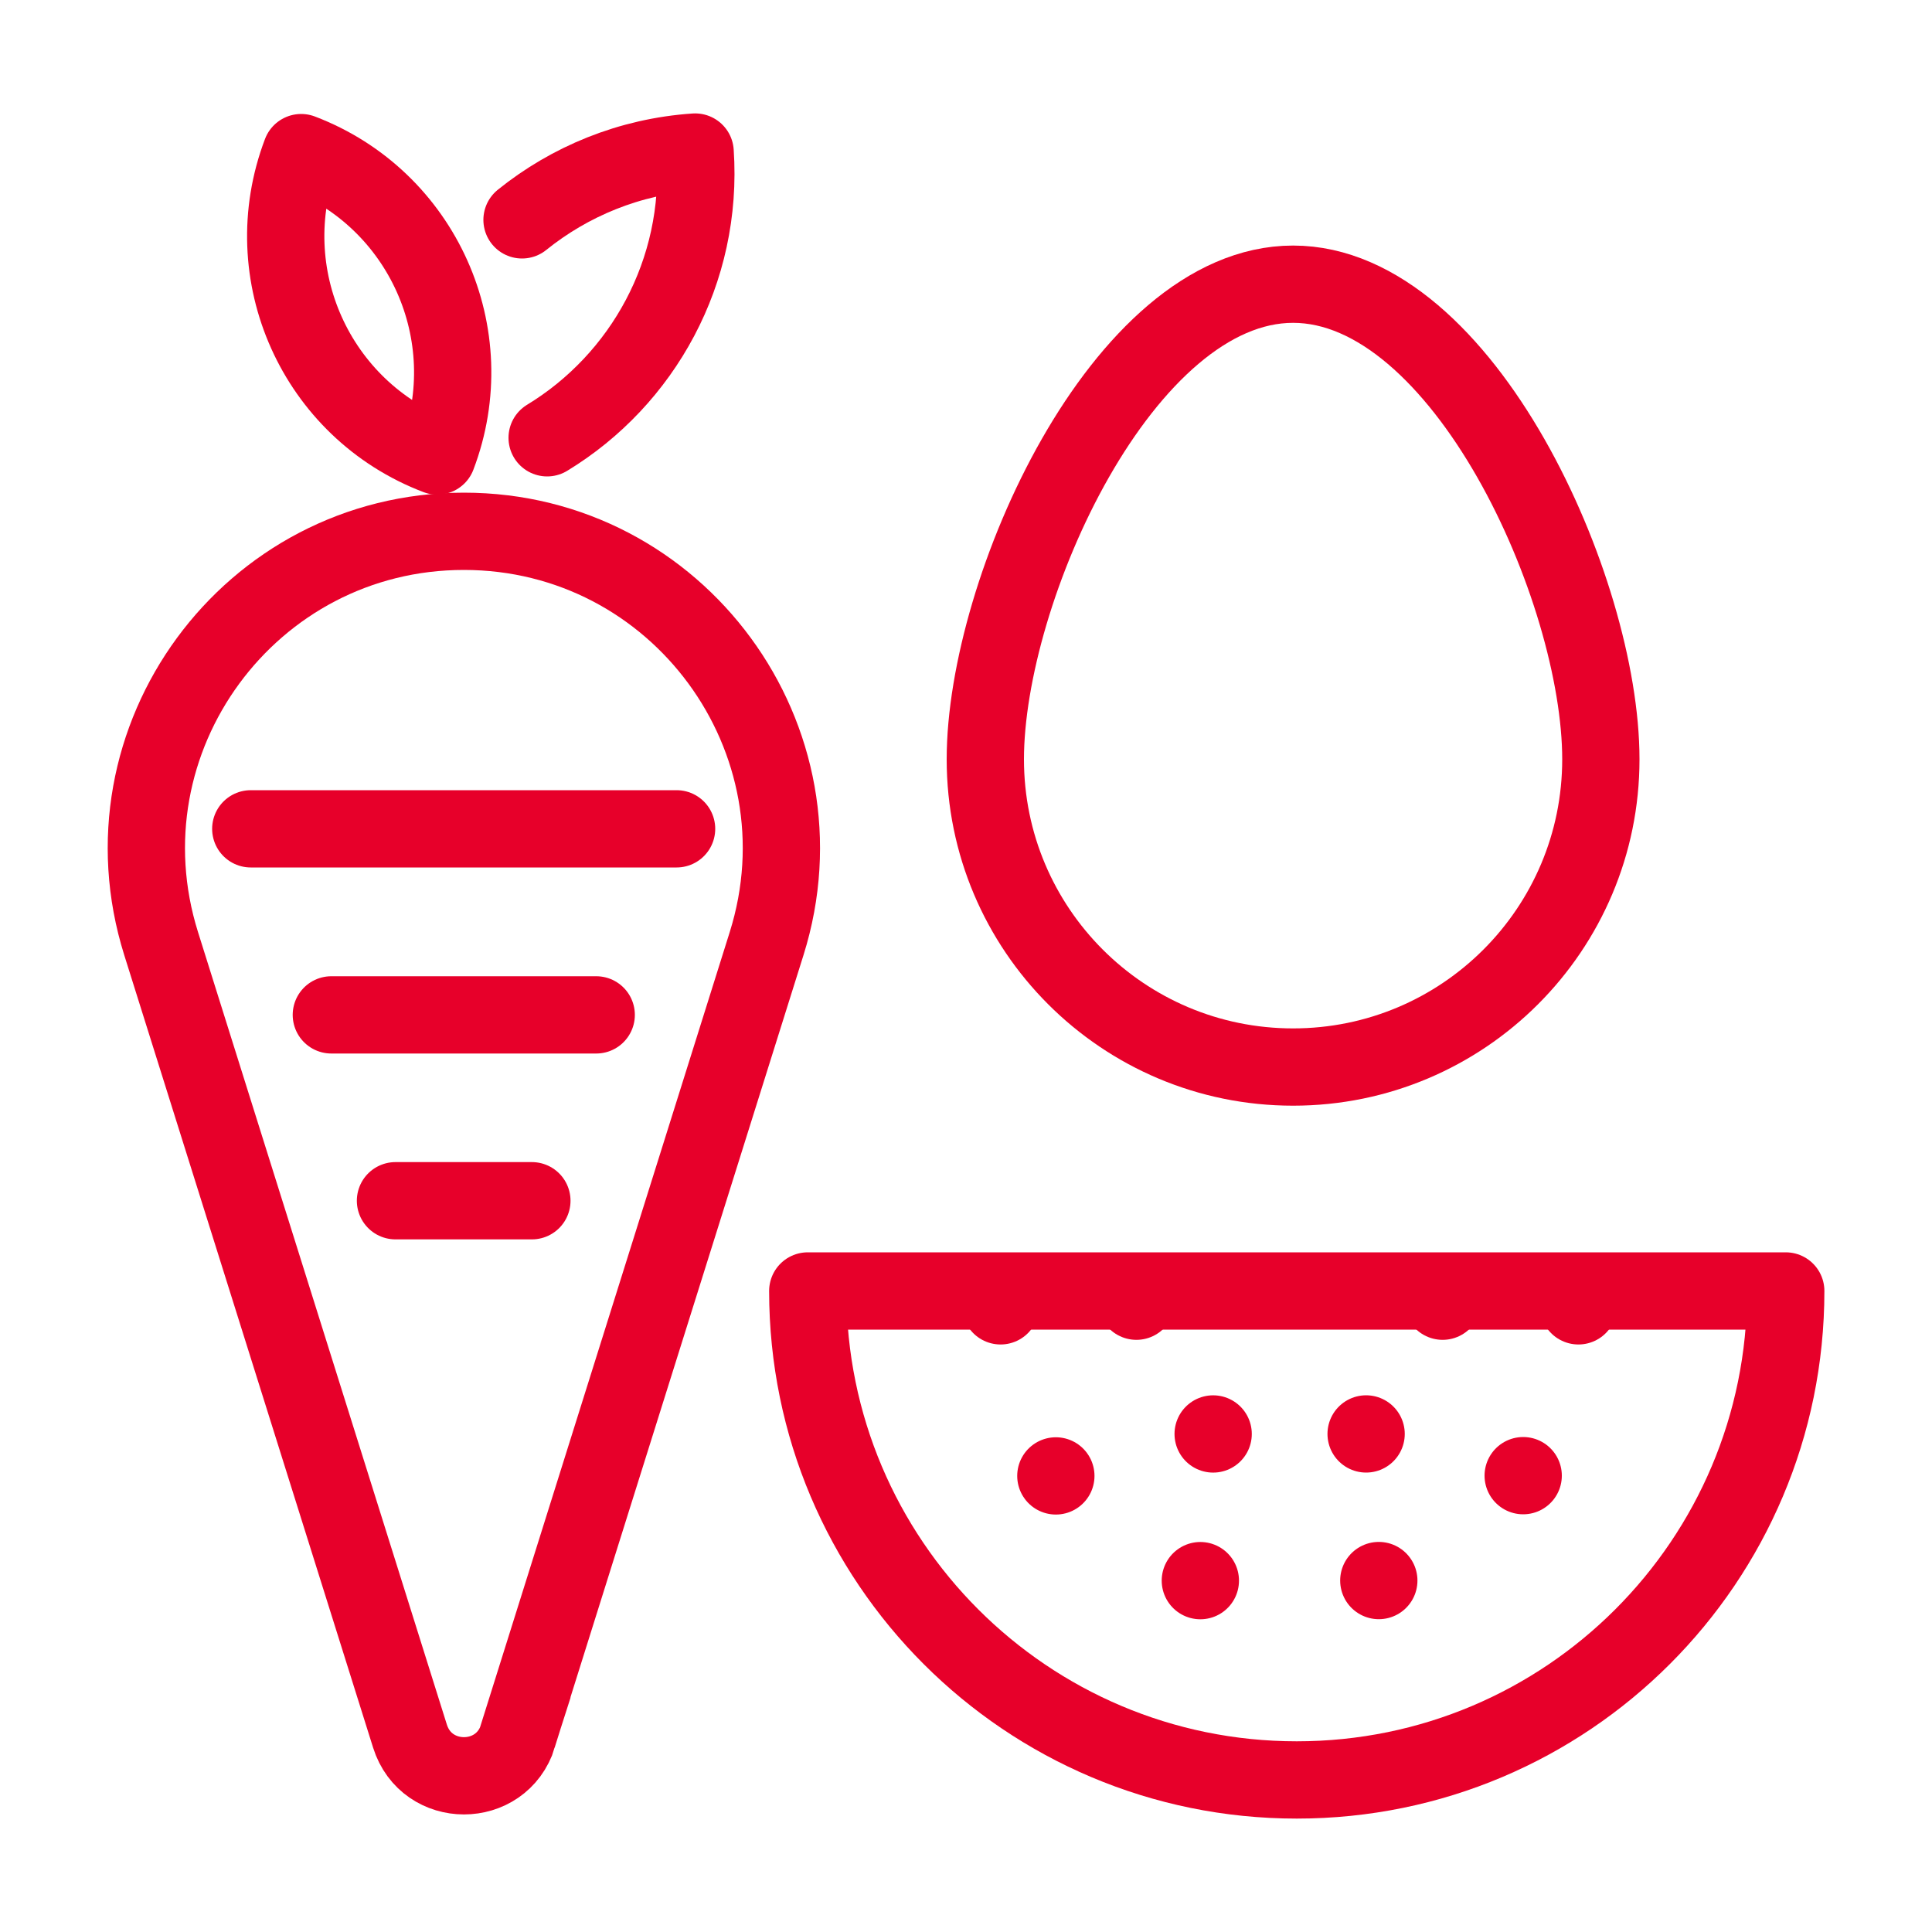 <svg viewBox="0 0 100 100" xmlns="http://www.w3.org/2000/svg" data-name="Layer 1" id="Layer_1">
  <defs>
    <style>
      .cls-1 {
        stroke-dasharray: 0 0 0 9.39;
      }

      .cls-1, .cls-2, .cls-3, .cls-4 {
        fill: none;
        stroke: #e7002a;
        stroke-width: 4px;
      }

      .cls-1, .cls-2, .cls-4 {
        stroke-linecap: round;
        stroke-linejoin: round;
      }

      .cls-3 {
        stroke-miterlimit: 10;
      }

      .cls-4 {
        stroke-dasharray: 0 0 0 8.29;
      }
    </style>
  </defs>
  <g>
    <path d="M26.8,89.86l12.88-41.02c3.32-10.58-4.58-21.34-15.67-21.34h0c-11.09,0-18.99,10.76-15.67,21.34l12.88,41.02c.86,2.74,4.73,2.74,5.59,0Z" class="cls-3"></path>
    <line y2="52.53" x2="17.15" y1="52.53" x1="30.86" class="cls-2"></line>
    <line y2="42.9" x2="35.02" y1="42.9" x1="12.98" class="cls-2"></line>
    <line y2="62.15" x2="27.53" y1="62.15" x1="20.47" class="cls-2"></line>
    <g>
      <path transform="translate(6.86 -5.77) rotate(20.84)" d="M13.02,9.67h0c6.72,0,12.17,5.45,12.17,12.17h0c-6.72,0-12.17-5.45-12.17-12.17h0Z" class="cls-2"></path>
      <path d="M27.02,11.38c2.47-1.99,5.56-3.28,8.96-3.51h0s0,0,0,0c.42,6.18-2.71,11.78-7.66,14.79" class="cls-2"></path>
    </g>
  </g>
  <path d="M66.93,14.71c8.8,0,15.93,15.79,15.93,24.59s-7.13,15.93-15.93,15.93-15.93-7.13-15.93-15.93,7.13-24.59,15.93-24.59Z" class="cls-2"></path>
  <g>
    <path d="M92.43,66.82c0,13.98-11.33,25.31-25.31,25.31s-25.31-11.33-25.31-25.31h50.61Z" class="cls-2"></path>
    <g>
      <line y2="67.59" x2="81.7" y1="67.59" x1="81.7" class="cls-2"></line>
      <path d="M78.84,76.38c-2.72,3.73-7.12,6.16-12.1,6.16-6.64,0-12.28-4.33-14.23-10.33" class="cls-1"></path>
      <line y2="67.59" x2="51.79" y1="67.59" x1="51.79" class="cls-2"></line>
    </g>
    <g>
      <line y2="67.35" x2="74.67" y1="67.35" x1="74.67" class="cls-2"></line>
      <path d="M70.71,74.22c-1.17.67-2.52,1.06-3.96,1.06-2.93,0-5.49-1.59-6.86-3.96" class="cls-4"></path>
      <line y2="67.35" x2="58.82" y1="67.35" x1="58.82" class="cls-2"></line>
    </g>
  </g>
</svg>